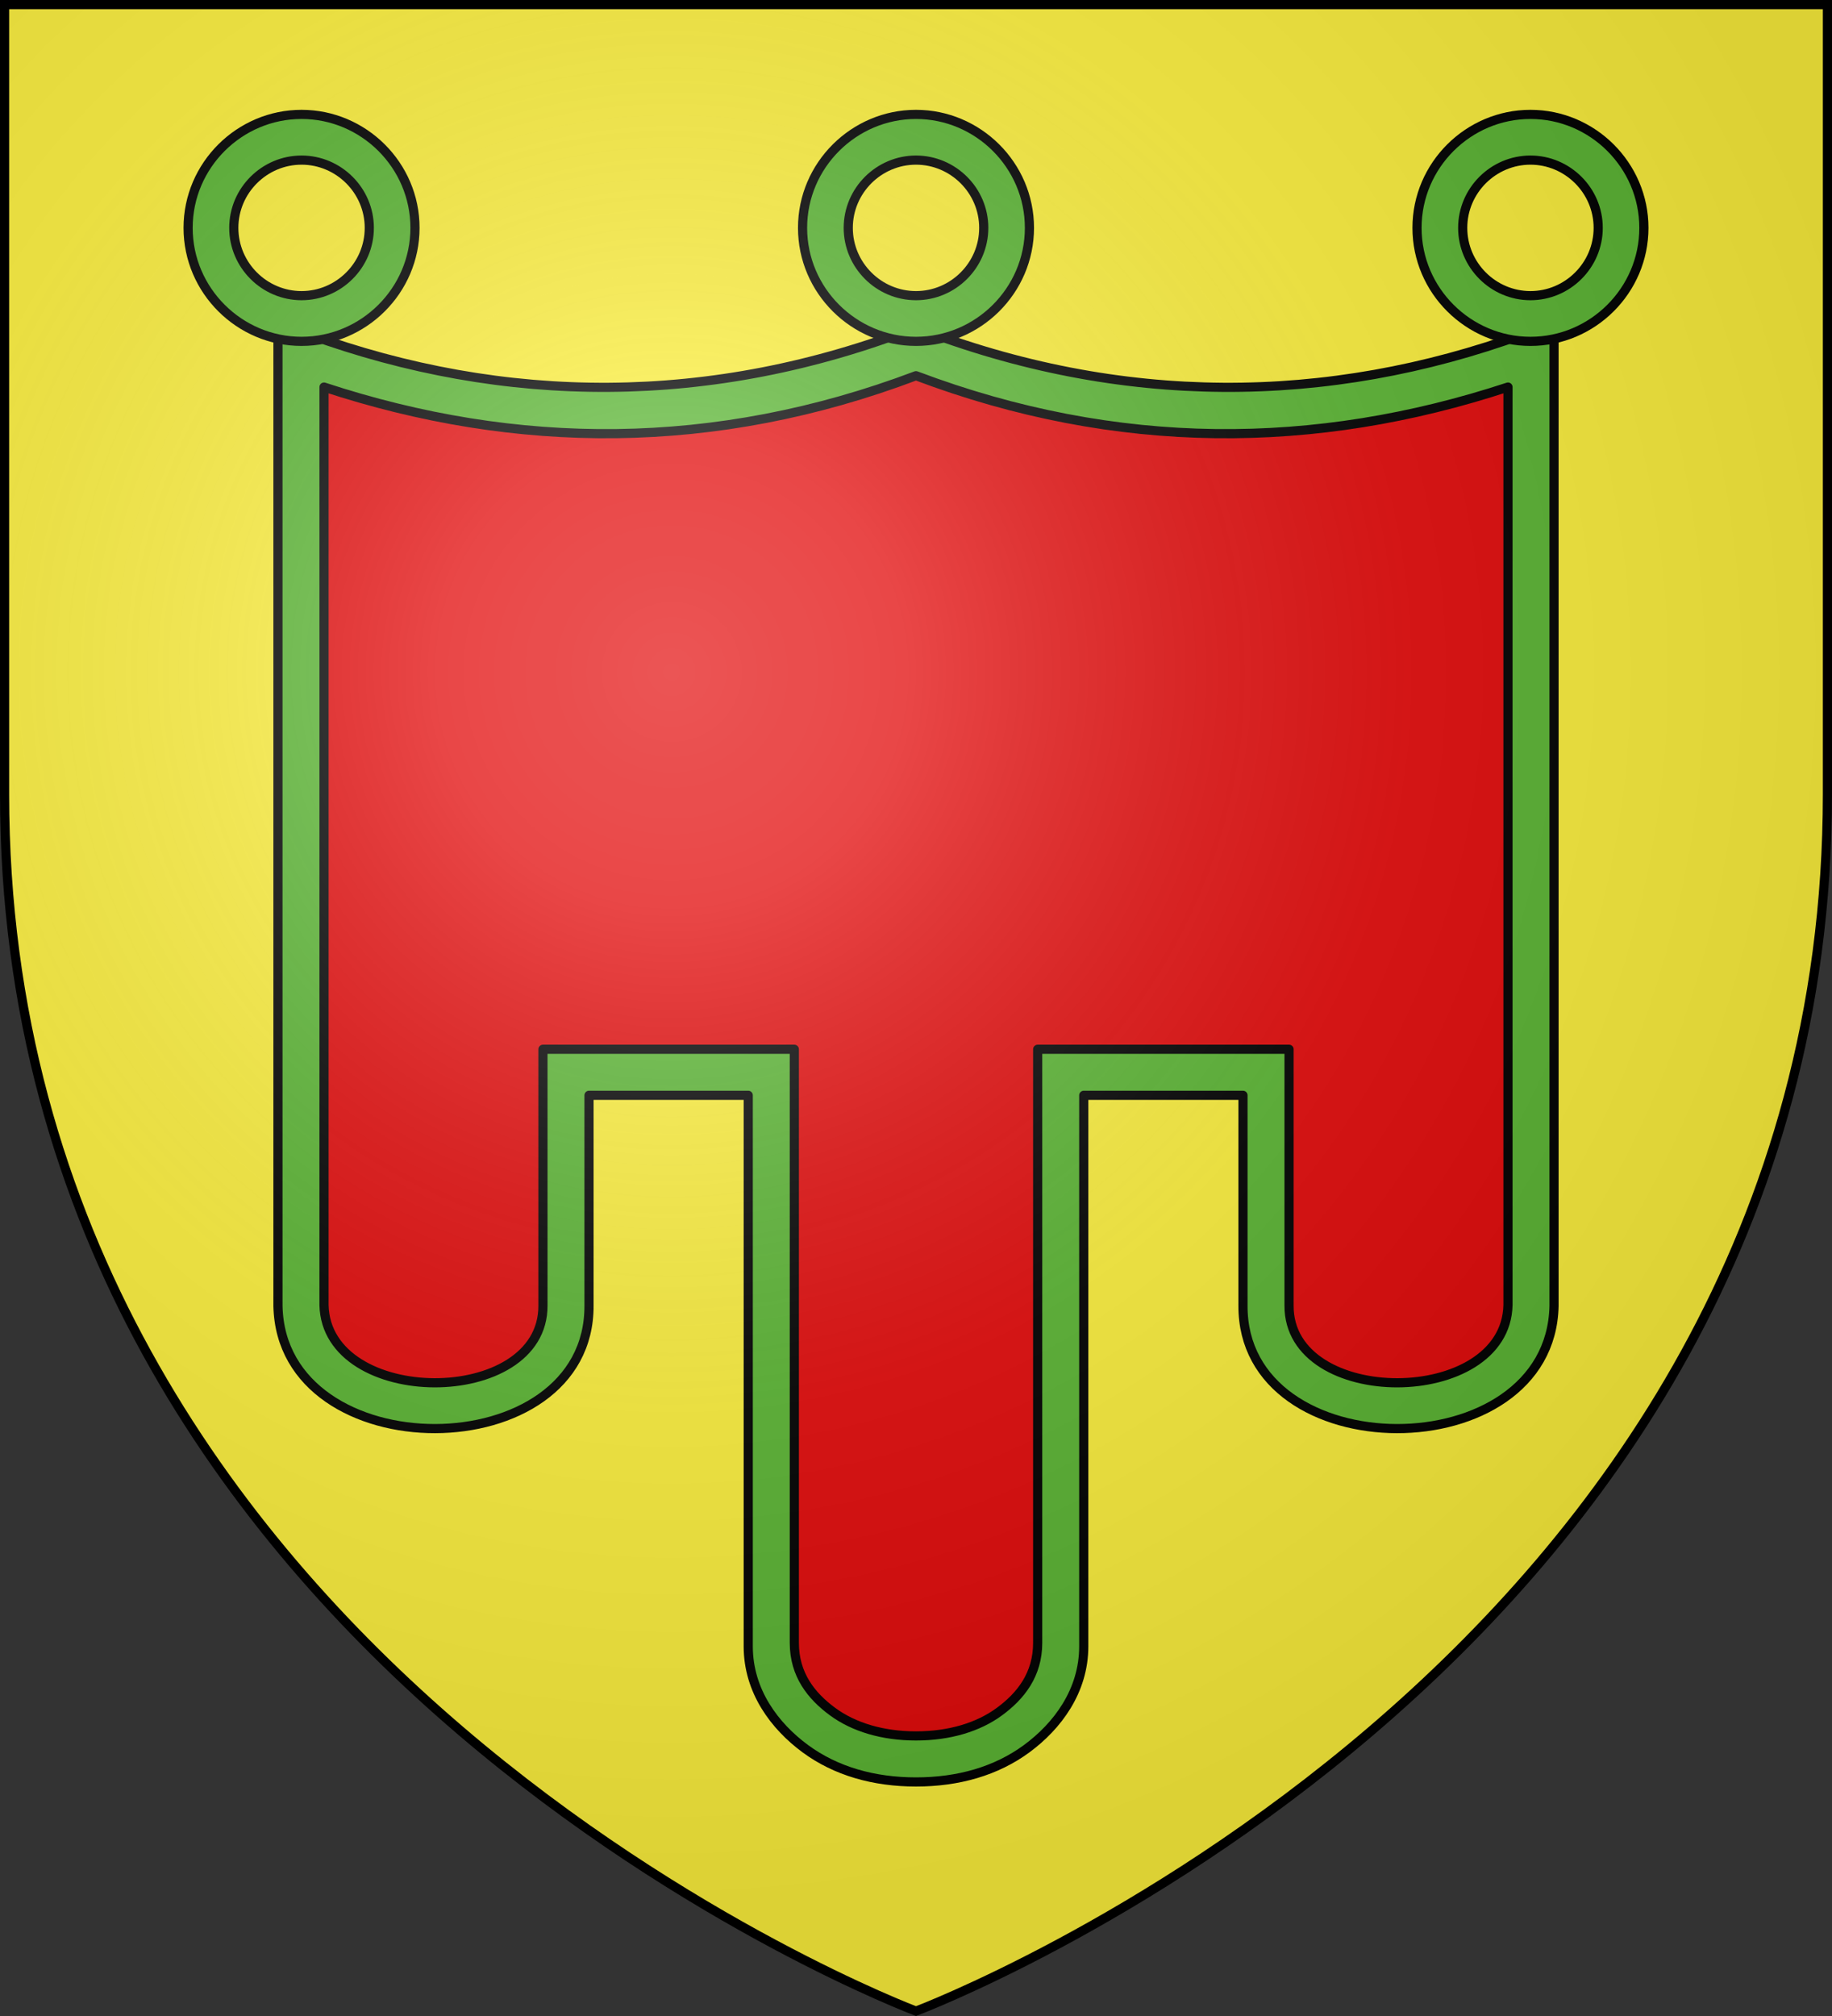 <svg height="660" viewBox="-300 -300 600 660" width="600" xmlns="http://www.w3.org/2000/svg"><rect x="-300" y="-300" width="600" height="660" fill="#333333" stroke="none"/><radialGradient id="a" cx="-80" cy="-80" gradientUnits="userSpaceOnUse" r="405"><stop offset="0" stop-color="#fff" stop-opacity=".31"/><stop offset=".19" stop-color="#fff" stop-opacity=".25"/><stop offset=".6" stop-color="#6b6b6b" stop-opacity=".125"/><stop offset="1" stop-opacity=".125"/></radialGradient><path d="M-298.5-298.5h597v258.543C298.5 246.291 0 358.5 0 358.5S-298.5 246.291-298.5-39.957z" fill="#fcef3c"/><g fill-rule="evenodd" stroke="#000" stroke-linecap="round" stroke-linejoin="round" stroke-width="2.906"><path d="M0-184.986c65.953 24.899 125.052 24.45 201.54 3.722v315.793c-.892 33.843-87.097 34.023-86.876.182V51.417H47.612v186.505c0 10.471-10.66 24.757-18.141 29.861-7.483 5.104-17.692 7.96-29.471 7.96s-21.99-2.856-29.472-7.96c-7.482-5.104-18.14-19.39-18.14-29.861V51.417h-67.052v83.294c.22 33.84-85.988 33.66-86.875-.182v-315.793C-125.461-160.536-65.953-160.087 0-184.986z" fill="#e20909" stroke="none"/><g fill="#5ab532"><path d="M-202.484-187.926v310.457c1.128 51.964 98.995 51.77 98.715-.204l-.001-66.655h50.531v174.823c.001 14.216 8.425 25.327 18.118 32.458C-25.427 270.083-13.377 273.5 0 273.5c13.377 0 25.427-3.417 35.12-10.547 9.694-7.13 18.118-18.242 18.118-32.458V55.672h50.53l.001 66.655c-.28 51.974 97.587 52.168 98.715.204v-310.457l-9.75 2.183C130.607-163.16 64.915-162.731 0-187.926c-64.915 25.195-130.607 24.767-192.734 2.183zM0-172.606c63.88 24.117 126.861 23.683 187.87 3.606v291.2c-.711 32.78-69.657 32.954-69.48.176l-.001-81.314H38.616l.001 188.292c0 10.142-5.426 16.89-12.146 21.833-6.72 4.944-15.891 7.71-26.471 7.71s-19.75-2.766-26.471-7.71c-6.72-4.943-12.146-11.69-12.146-21.833l-.001-188.292h-79.773l.001 81.314c.177 32.778-68.769 32.603-69.48-.176V-169C-126.861-148.923-63.88-148.49 0-172.605z" transform="matrix(1.032 0 0 1.032 0 1.127)"/><path d="M195-255.5c-19.675 0-36 16.1-36 36s16.325 36 36 36 36-16.1 36-36-16.325-36-36-36zm0 14.5c11.75 0 21.5 9.615 21.5 21.5S206.75-198 195-198s-21.5-9.615-21.5-21.5S183.25-241 195-241zM0-255.5c-19.675 0-36 16.1-36 36s16.325 36 36 36 36-16.1 36-36-16.325-36-36-36zM0-241c11.75 0 21.5 9.615 21.5 21.5S11.75-198 0-198s-21.5-9.615-21.5-21.5S-11.75-241 0-241zm-195-14.5c-19.675 0-36 16.1-36 36s16.325 36 36 36 36-16.1 36-36-16.325-36-36-36zm0 14.5c11.75 0 21.5 9.615 21.5 21.5S-183.25-198-195-198s-21.5-9.615-21.5-21.5 9.75-21.5 21.5-21.5z" transform="matrix(1.032 0 0 1.032 0 1.127)"/></g></g><path d="M-298.5-298.5h597v258.543C298.5 246.291 0 358.5 0 358.5S-298.5 246.291-298.5-39.957z" fill="url(#a)"/><path d="M-298.5-298.5h597v258.503C298.5 246.206 0 358.398 0 358.398S-298.5 246.206-298.5-39.997z" fill="none" stroke="#000" stroke-width="3"/></svg>